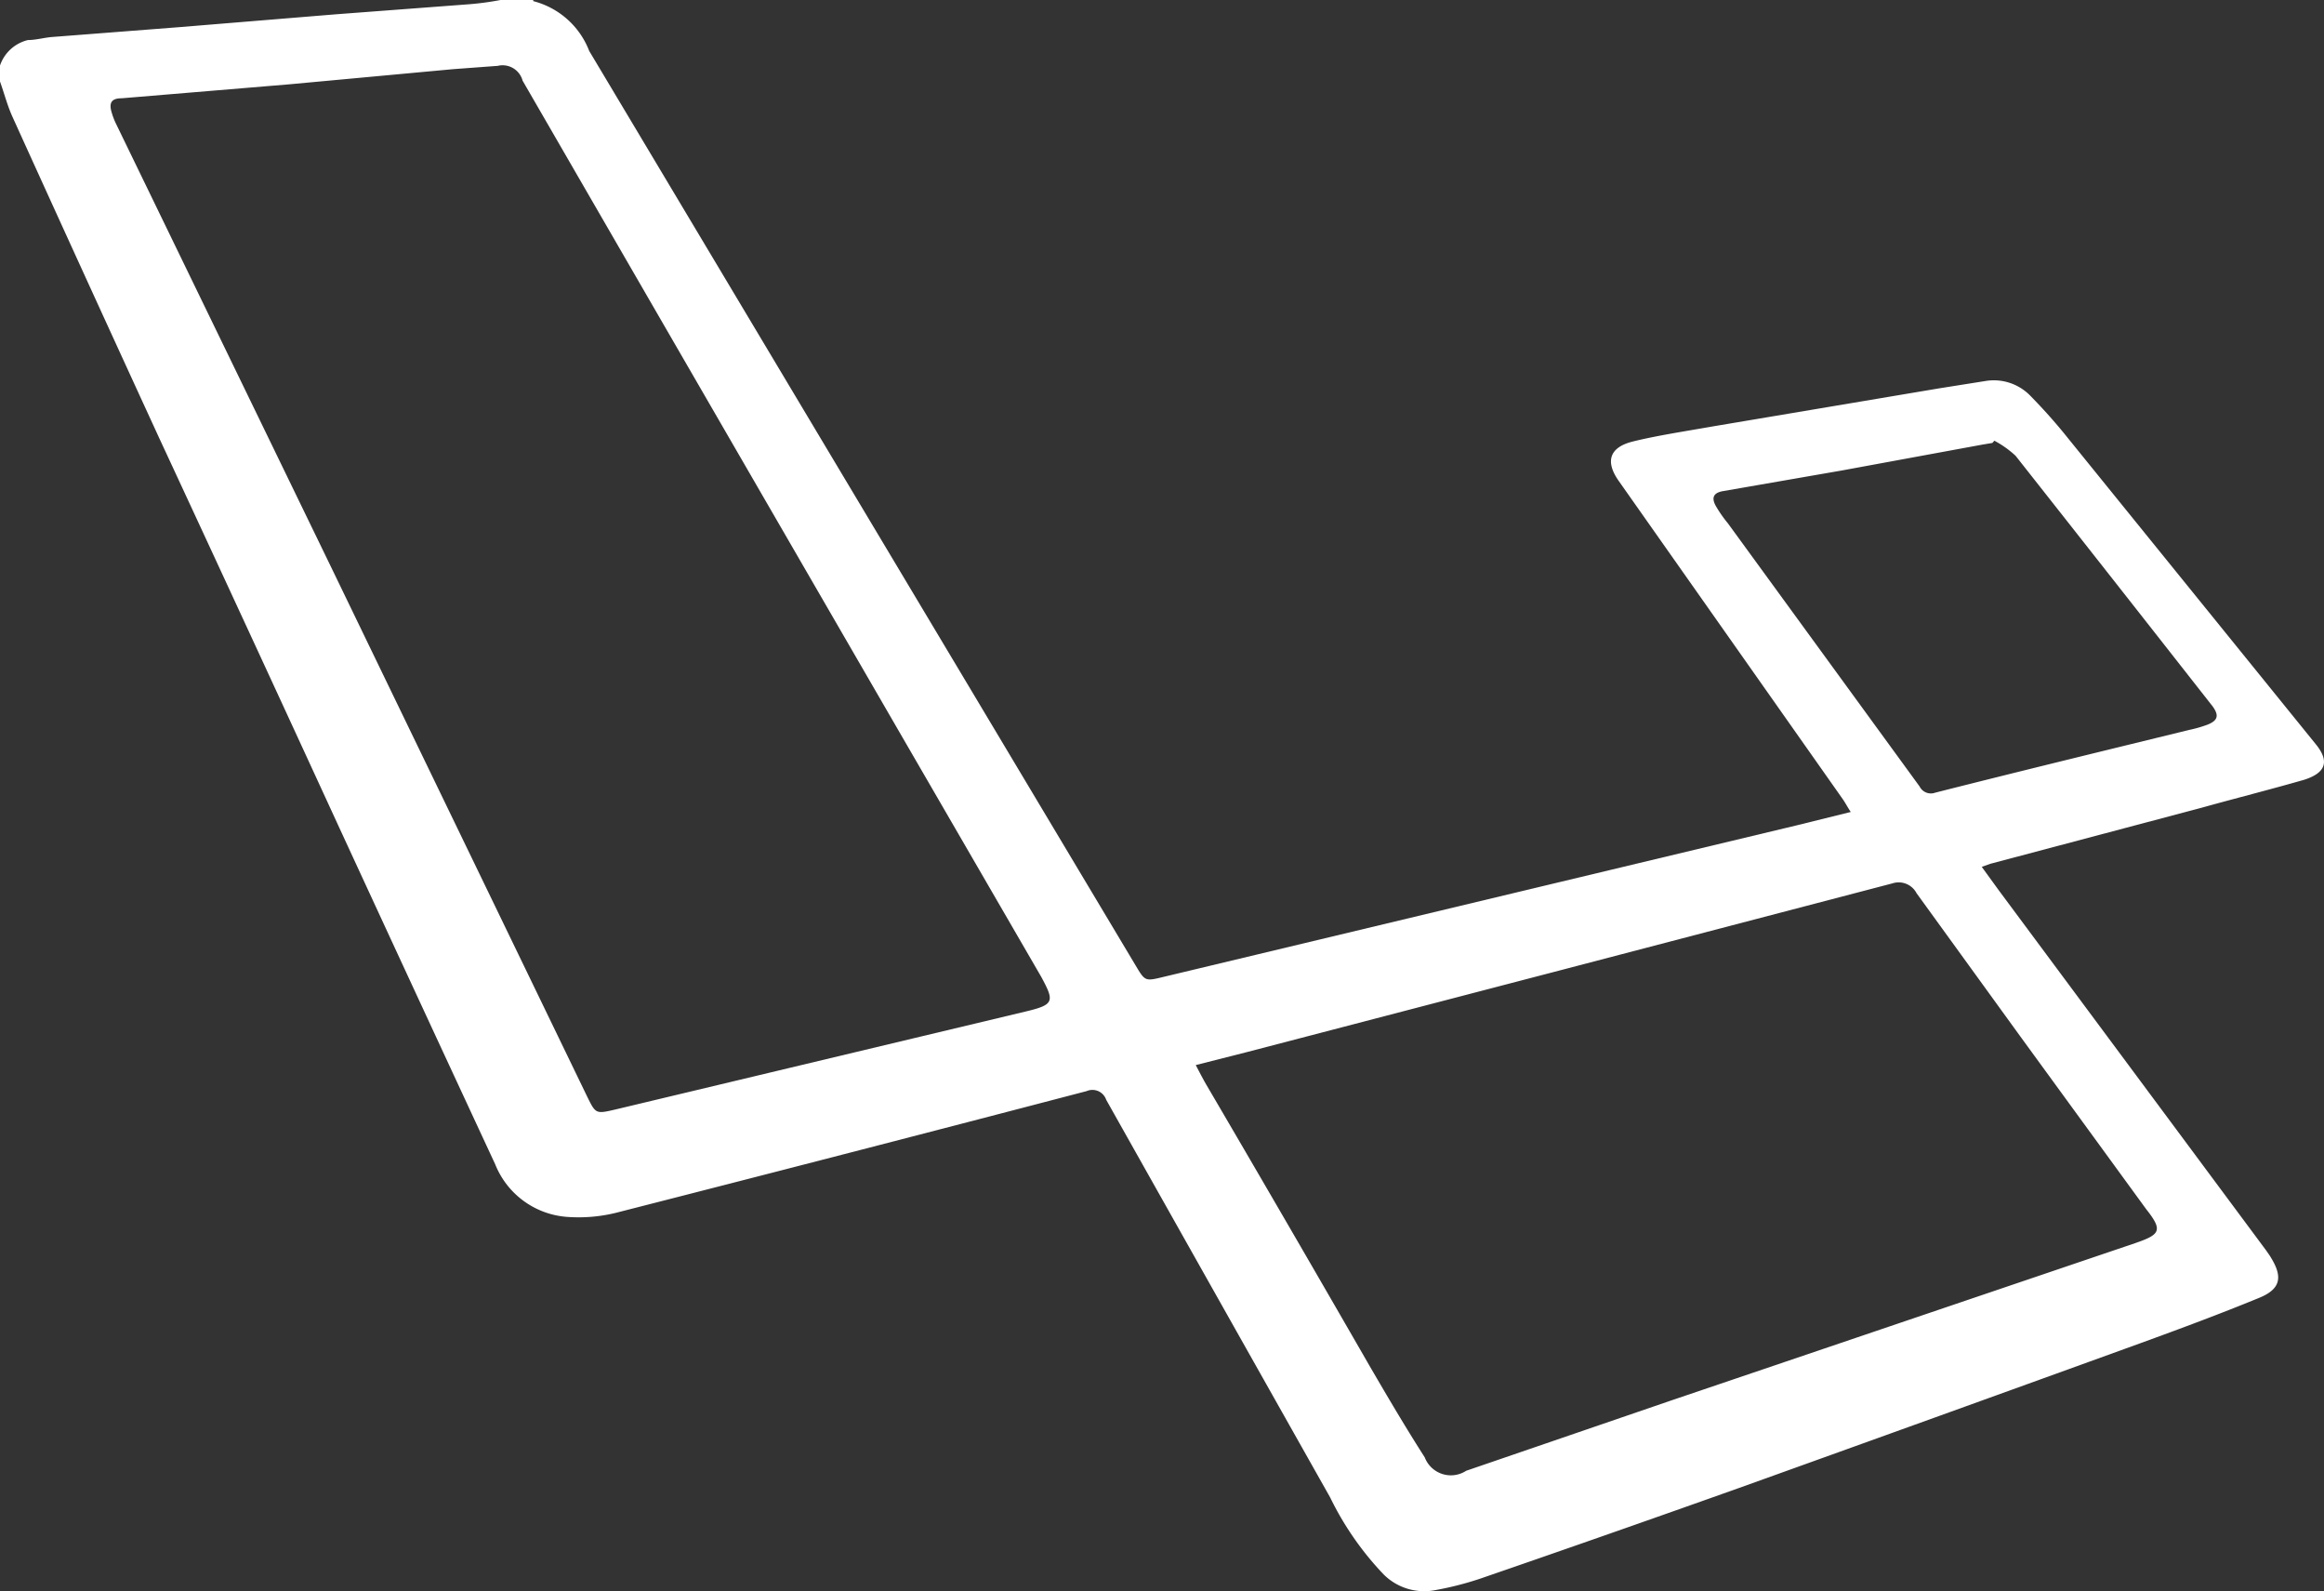 <svg xmlns="http://www.w3.org/2000/svg" width="83.027" height="56.832" viewBox="0 0 83.027 56.832">
  <rect x="0" y="0" width="83.027" height="56.832" fill="#333333" stroke="none"/>
  <path id="Path_64920" data-name="Path 64920" d="M936,1076a2.92,2.92,0,0,1,2,1.78l8.79,14.71,10.73,17.95c.34.57.34.57,1,.41l22.61-5.41,1.94-.48c-.12-.18-.19-.32-.28-.45l-8-11.36c-.5-.7-.35-1.21.49-1.42s1.9-.37,2.86-.54l8.09-1.36,1.64-.26a1.82,1.82,0,0,1,1.63.54c.45.46.89.95,1.29,1.45l8.91,11c.47.59.35,1-.43,1.25-1.22.35-2.45.66-3.67,1l-7.54,2-.31.11.61.84,9.55,12.86c.06.09.13.18.18.27.42.69.33,1.11-.42,1.42-1.41.58-2.84,1.11-4.27,1.63q-7.15,2.59-14.31,5.16-4.635,1.65-9.28,3.25a11.346,11.346,0,0,1-1.57.4,2.05,2.05,0,0,1-1.86-.56,10.847,10.847,0,0,1-1.91-2.75q-4-7.09-8-14.2a.52.52,0,0,0-.7-.31q-8.41,2.2-16.83,4.35a5.6,5.6,0,0,1-1.76.14,3,3,0,0,1-2.54-1.88q-2.79-6-5.56-12-3.22-7-6.44-13.93-2.64-5.74-5.25-11.49c-.18-.4-.29-.83-.44-1.25v-.57a1.4,1.4,0,0,1,1-.91c.29,0,.59-.09.88-.11l4.52-.35,5.61-.46,4.64-.35a10.342,10.342,0,0,0,1.23-.16H936Zm-1.24,2.31-1.62.12-5.84.54-6,.5c-.38,0-.47.17-.35.54a2.4,2.4,0,0,0,.13.34l7.6,15.66,9.24,19.1c.31.63.31.64,1,.48l14.7-3.51c1-.24,1-.36.53-1.23l-5.06-8.73q-6.74-11.64-13.47-23.28a.74.74,0,0,0-.88-.53ZM959.67,1114c.14.27.25.48.37.69q2.93,5,5.86,10.09c.63,1.08,1.27,2.17,1.95,3.23a1,1,0,0,0,1.48.48l7.35-2.52,16.55-5.61c.9-.31,1-.45.39-1.22l-4.49-6.16-3.71-5.12a.72.72,0,0,0-.86-.35l-11.85,3.1-11.19,2.92Zm28.53-22.3-.07.08-.36.06-5,.92-4.26.74c-.35.06-.43.24-.25.55a4.59,4.59,0,0,0,.42.6l6.85,9.4a.45.45,0,0,0,.56.22c3-.76,6-1.49,9.07-2.24a4.625,4.625,0,0,0,.66-.19c.37-.15.41-.33.18-.65l-.55-.7q-3.24-4.13-6.49-8.25a3.567,3.567,0,0,0-.76-.54Z" transform="translate(-916.95 -1075.96)" fill="#fff"/>
</svg>
